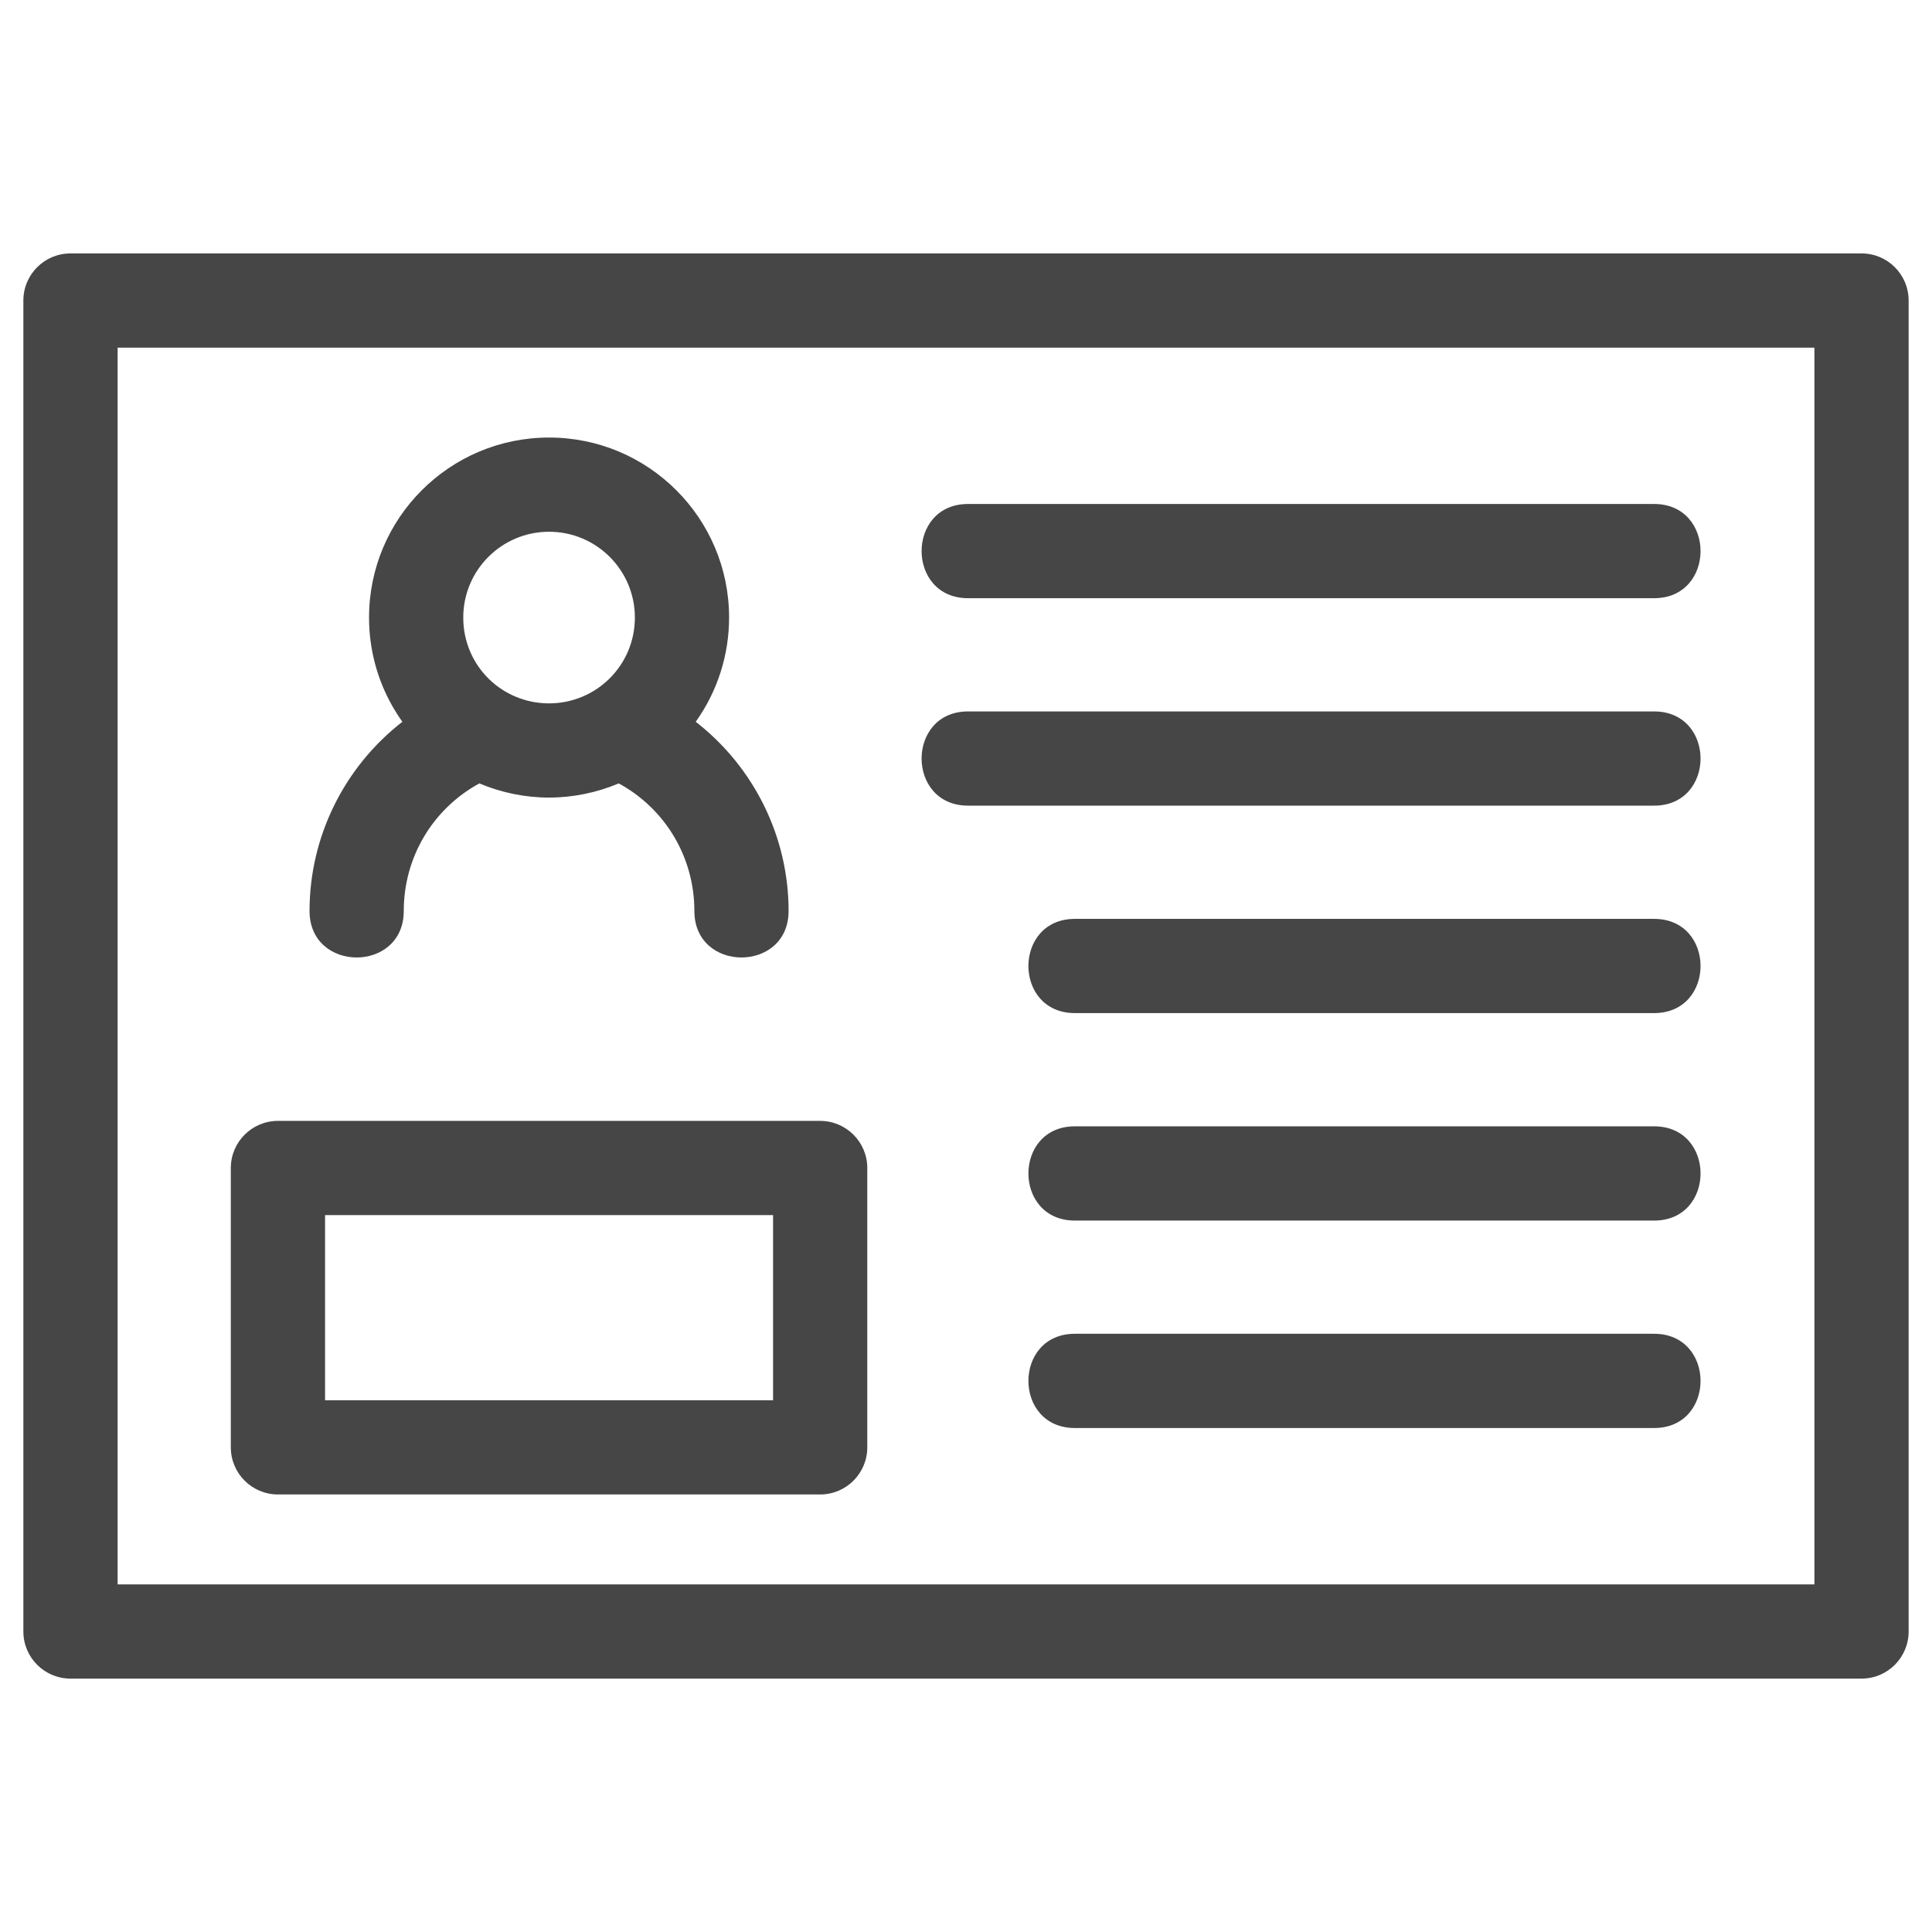 <svg width="64" height="64" viewBox="0 0 64 64" fill="none" xmlns="http://www.w3.org/2000/svg">
<path d="M2.335 8.395H61.666C62.528 8.395 63.226 9.093 63.226 9.955V54.045C63.226 54.907 62.528 55.606 61.666 55.606H2.335C1.473 55.606 0.774 54.907 0.774 54.045V9.955C0.774 9.093 1.473 8.395 2.335 8.395ZM13.375 30.178C13.375 32.231 10.254 32.231 10.254 30.178C10.254 27.722 11.396 25.412 13.329 23.91C13.207 23.738 13.094 23.56 12.99 23.378C12.502 22.512 12.225 21.516 12.225 20.457C12.225 17.164 14.895 14.494 18.188 14.494C21.481 14.494 24.152 17.164 24.152 20.457C24.152 21.696 23.767 22.902 23.047 23.91C24.98 25.412 26.123 27.722 26.123 30.178C26.123 32.231 23.002 32.231 23.002 30.178C23.002 28.406 22.05 26.799 20.497 25.951C19.772 26.258 18.975 26.421 18.188 26.421C17.401 26.421 16.604 26.258 15.879 25.951C14.326 26.799 13.375 28.406 13.375 30.178ZM9.207 37.131H27.169C28.031 37.131 28.73 37.831 28.73 38.692V47.945C28.73 48.807 28.031 49.506 27.169 49.506H9.207C8.345 49.506 7.646 48.807 7.646 47.945V38.692C7.646 37.831 8.345 37.131 9.207 37.131ZM25.609 40.252H10.768V46.385H25.609V40.252ZM18.188 17.615C16.618 17.615 15.346 18.887 15.346 20.457C15.346 22.052 16.624 23.3 18.188 23.3C19.755 23.3 21.031 22.038 21.031 20.457C21.031 18.887 19.758 17.615 18.188 17.615ZM32.068 19.816C30.016 19.816 30.016 16.695 32.068 16.695H54.794C56.846 16.695 56.846 19.816 54.794 19.816H32.068ZM35.607 47.305C33.554 47.305 33.554 44.183 35.607 44.183H54.794C56.846 44.183 56.846 47.305 54.794 47.305H35.607ZM32.068 26.688C30.016 26.688 30.016 23.567 32.068 23.567H54.794C56.846 23.567 56.846 26.688 54.794 26.688H32.068ZM35.607 33.56C33.554 33.56 33.554 30.439 35.607 30.439H54.794C56.846 30.439 56.846 33.56 54.794 33.56H35.607ZM35.607 40.433C33.554 40.433 33.554 37.311 35.607 37.311H54.794C56.846 37.311 56.846 40.433 54.794 40.433H35.607ZM60.105 11.516H3.896V52.485H60.105V11.516Z" fill="#464646"/>
</svg>
